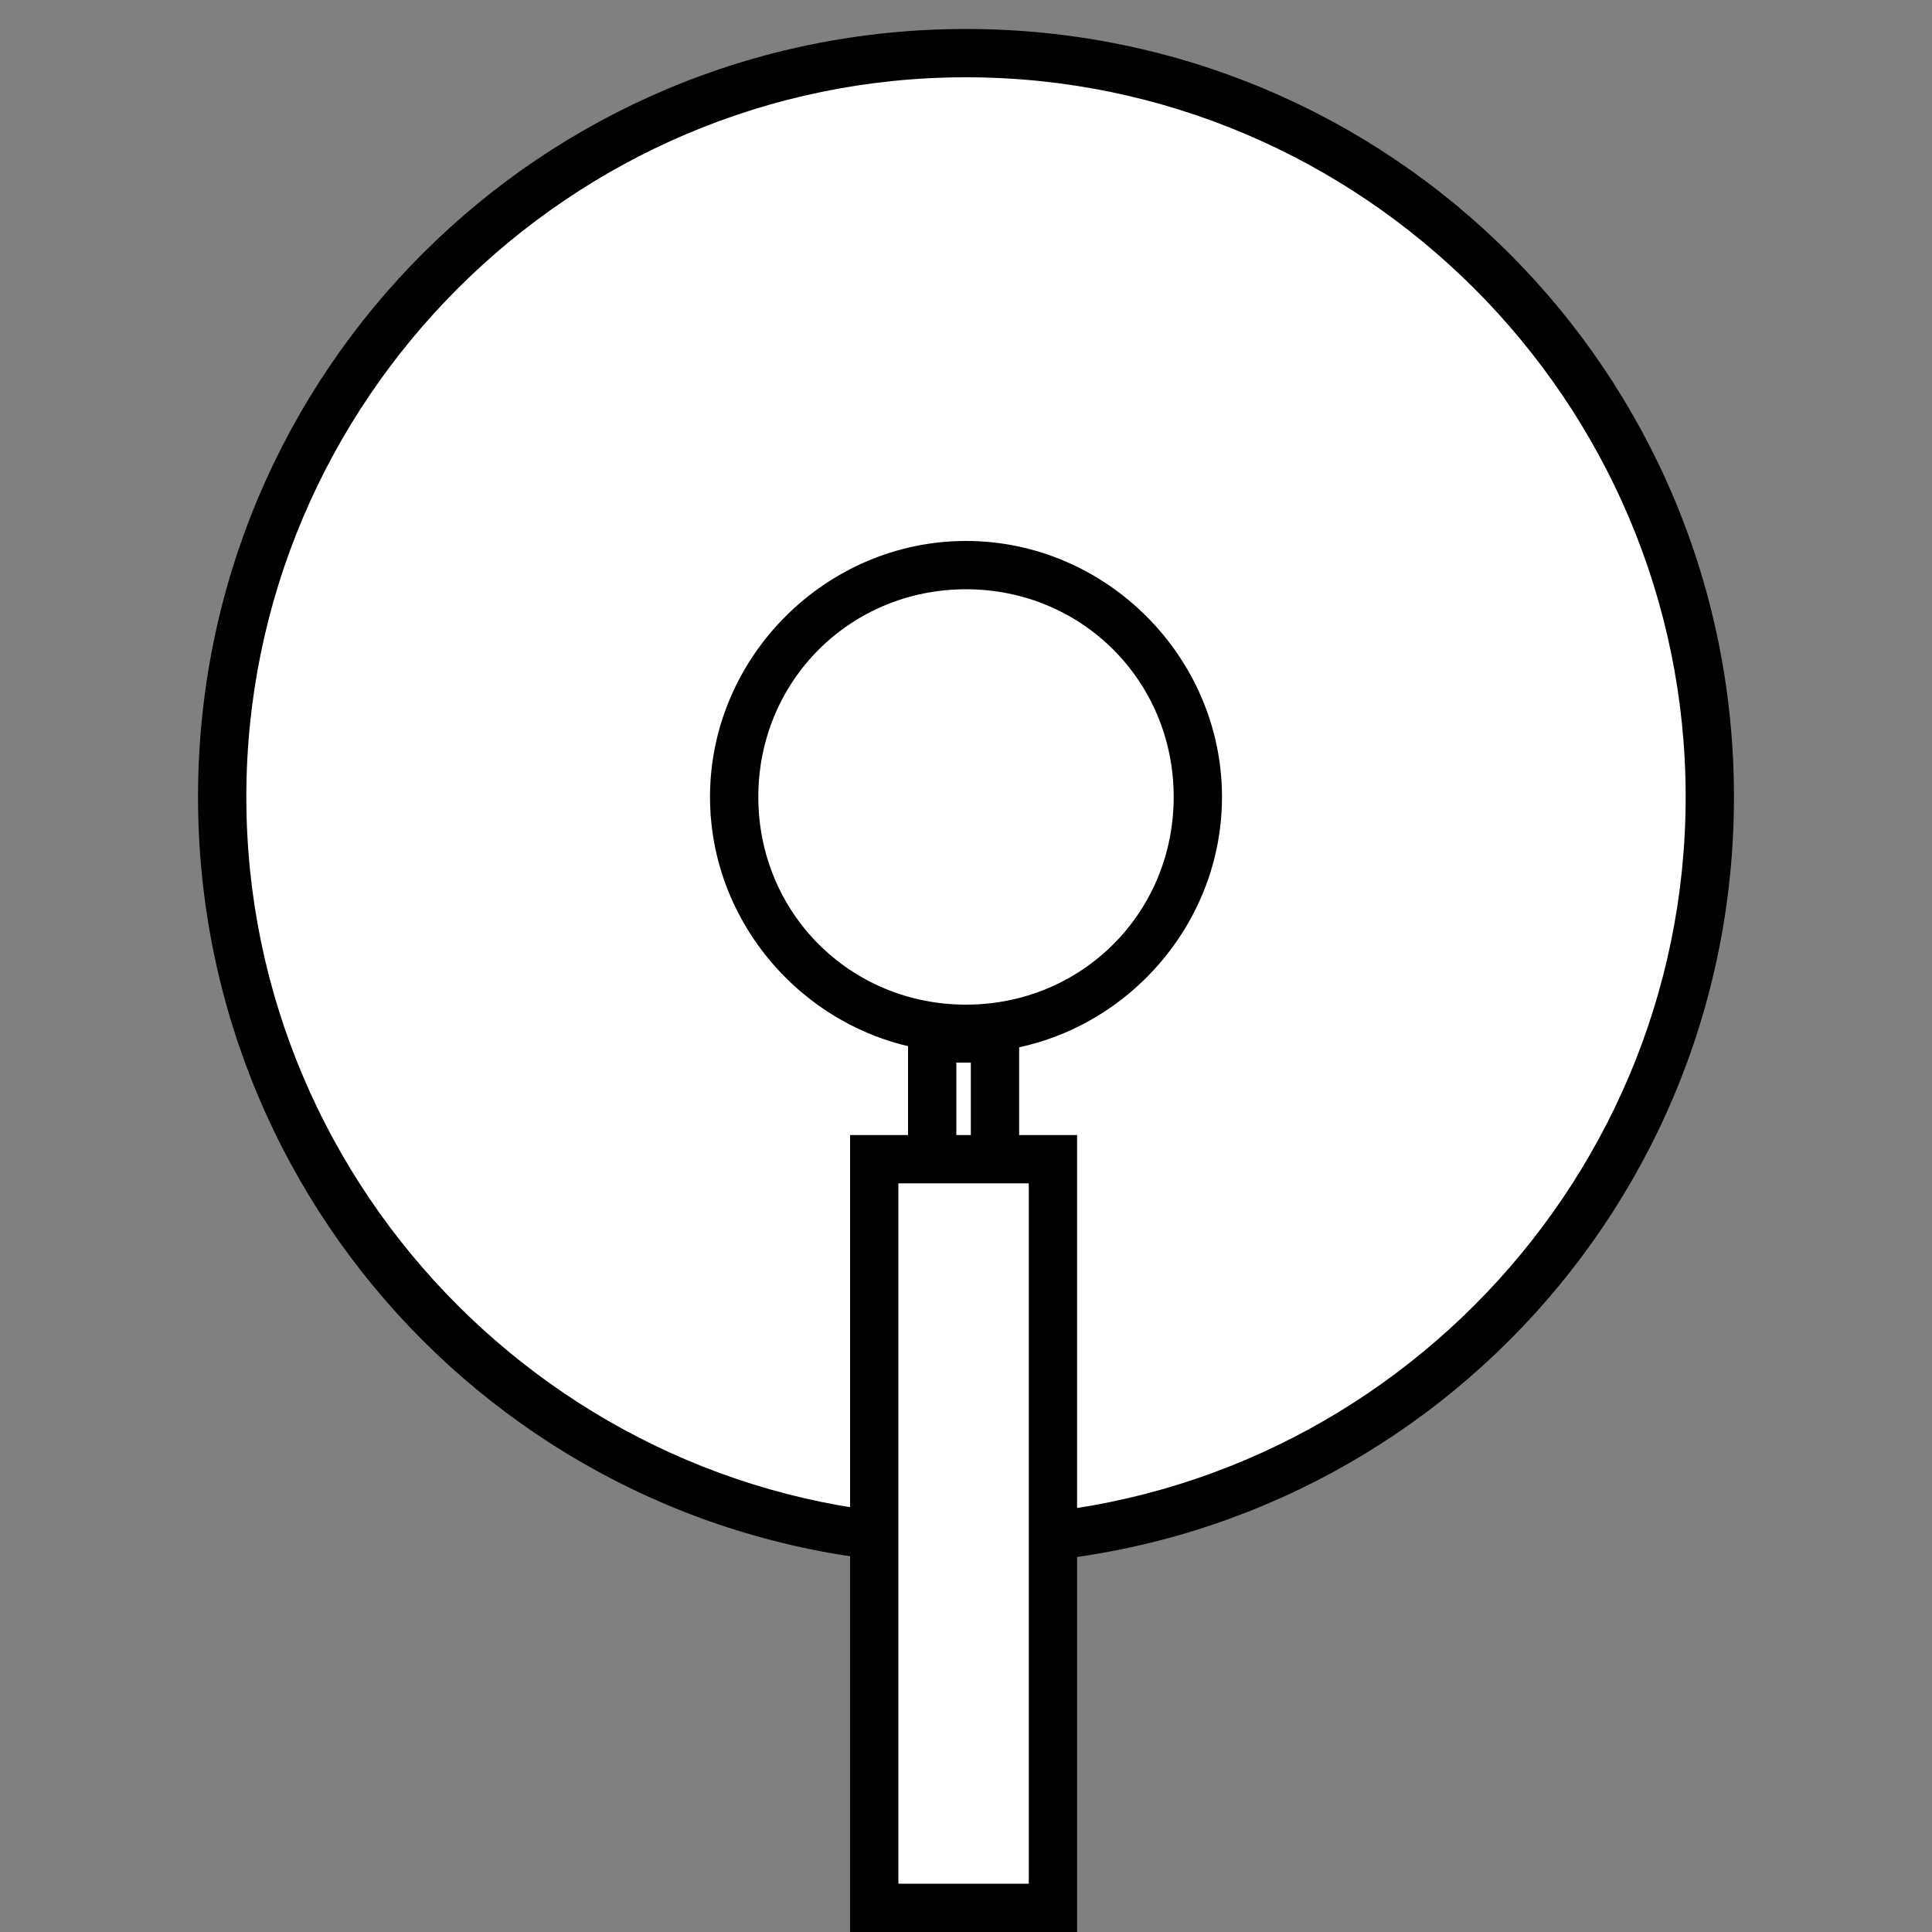 <?xml version="1.0" encoding="UTF-8"?>
<svg id="Layer_1" data-name="Layer 1" xmlns="http://www.w3.org/2000/svg" version="1.1" viewBox="0 0 40 40">
  <rect x="0" y="0" width="40" height="40" fill="#808080" stroke="none"/>
  <defs>
    <style>
      .cls-1 {
        fill: #000;
      }

      .cls-1, .cls-2 {
        stroke-width: 0px;
      }

      .cls-2 {
        fill: #fff;
      }
    </style>
  </defs>
  <g>
    <path class="cls-2" d="M20,31.9c-8.5,0-15.4-6.9-15.4-15.4S11.5,1.1,20,1.1s15.4,6.9,15.4,15.4-6.9,15.4-15.4,15.4Z"/>
    <path class="cls-1" d="M20,1.6c8.2,0,14.9,6.7,14.9,14.9s-6.7,14.9-14.9,14.9-14.9-6.7-14.9-14.9S11.8,1.6,20,1.6M20,.6C11.2.6,4.1,7.7,4.1,16.5s7.1,15.9,15.9,15.9,15.9-7.1,15.9-15.9S28.8.6,20,.6h0Z"/>
  </g>
  <g>
    <path class="cls-2" d="M20,21.3c-2.6,0-4.8-2.2-4.8-4.8s2.2-4.8,4.8-4.8,4.8,2.2,4.8,4.8-2.2,4.8-4.8,4.8Z"/>
    <path class="cls-1" d="M20,12.2c2.4,0,4.3,1.9,4.3,4.3s-1.9,4.3-4.3,4.3-4.3-1.9-4.3-4.3,1.9-4.3,4.3-4.3M20,11.2c-2.9,0-5.3,2.4-5.3,5.3s2.4,5.3,5.3,5.3,5.3-2.4,5.3-5.3-2.4-5.3-5.3-5.3h0Z"/>
  </g>
  <g>
    <rect class="cls-2" x="19.3" y="21.5" width="1.3" height="3"/>
    <path class="cls-1" d="M20.1,22v2h-.3v-2h.3M21.1,21h-2.3v4h2.3v-4h0Z"/>
  </g>
  <g>
    <rect class="cls-2" x="18.1" y="24" width="3.7" height="15.5"/>
    <path class="cls-1" d="M21.3,24.5v14.5h-2.7v-14.5h2.7M22.3,23.5h-4.7v16.5h4.7v-16.5h0Z"/>
  </g>
</svg>